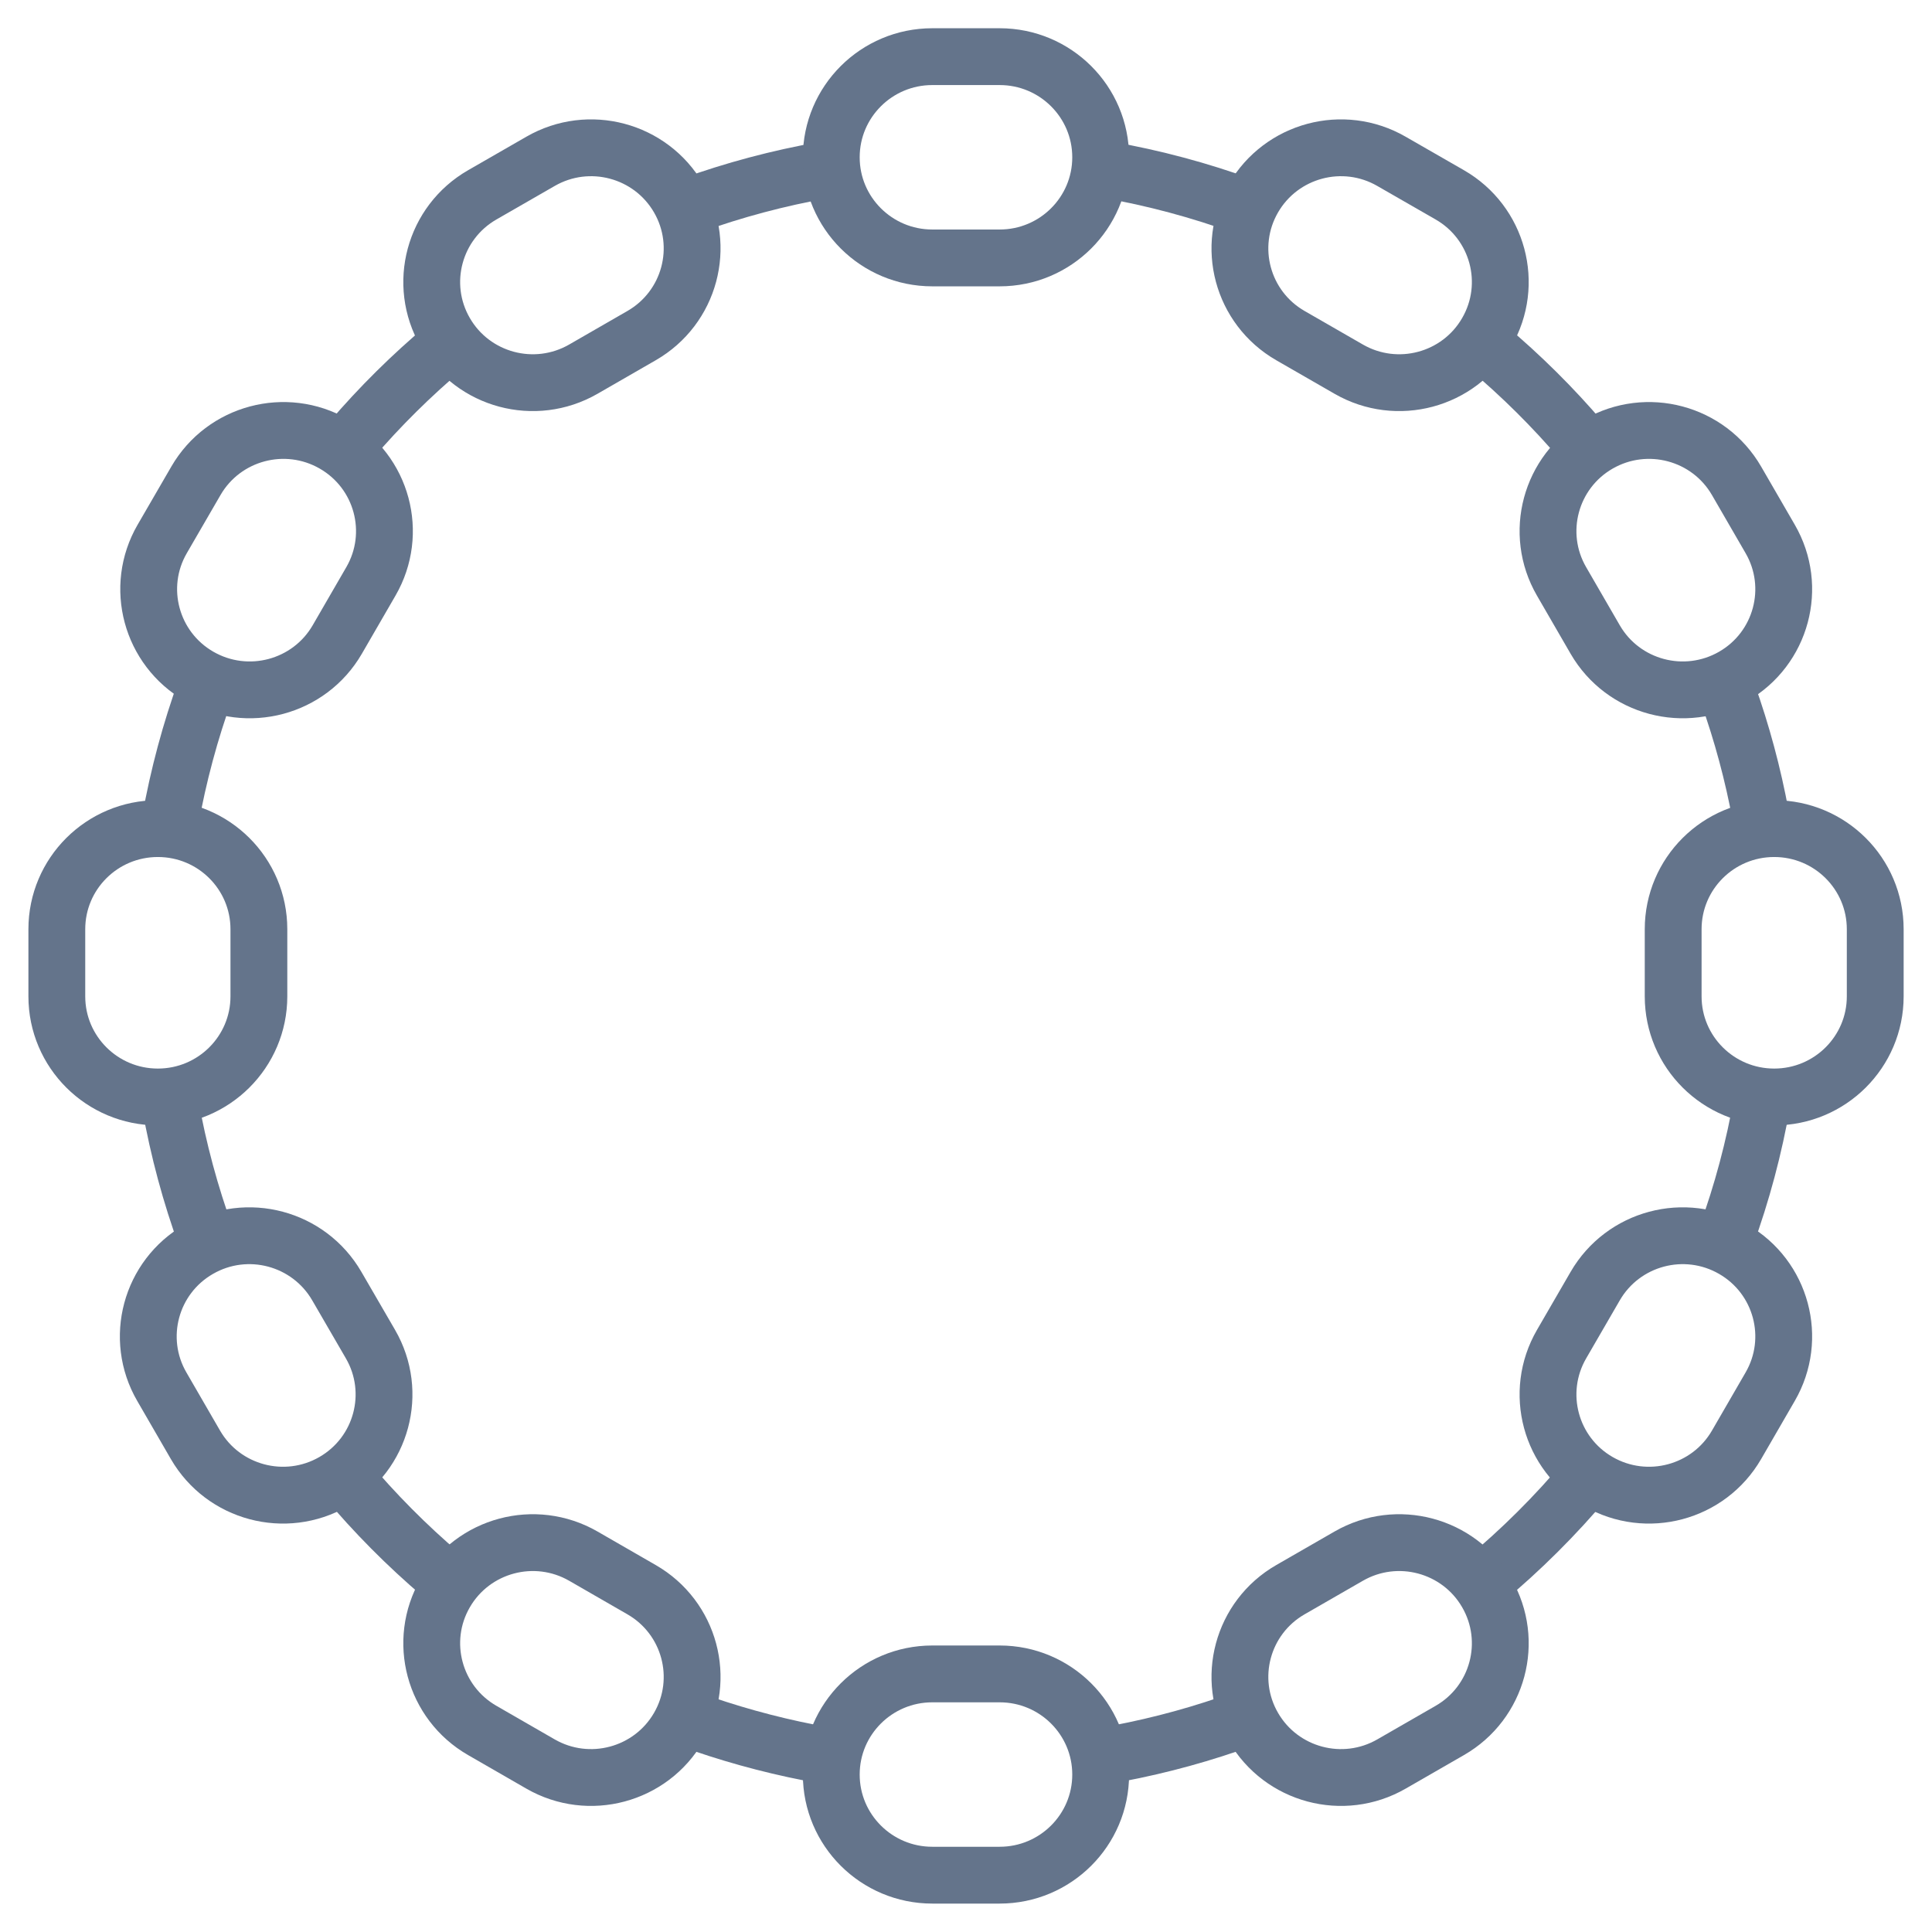 <svg width="34" height="34" viewBox="0 0 34 34" fill="none" xmlns="http://www.w3.org/2000/svg">
<path d="M7.847 6.096C7.245 6.601 6.686 7.154 6.176 7.75" stroke="#64748B" stroke-miterlimit="10" stroke-linecap="round" stroke-linejoin="round"/>
<path d="M14.507 2.991C13.698 3.134 12.912 3.344 12.156 3.617" stroke="#64748B" stroke-miterlimit="10" stroke-linecap="round" stroke-linejoin="round"/>
<path d="M21.895 3.633C21.117 3.349 20.307 3.131 19.473 2.985" stroke="#64748B" stroke-miterlimit="10" stroke-linecap="round" stroke-linejoin="round"/>
<path d="M27.84 7.766C27.33 7.167 26.77 6.612 26.168 6.106" stroke="#64748B" stroke-miterlimit="10" stroke-linecap="round" stroke-linejoin="round"/>
<path d="M30.987 14.367C30.85 13.624 30.655 12.901 30.406 12.203" stroke="#64748B" stroke-miterlimit="10" stroke-linecap="round" stroke-linejoin="round"/>
<path d="M30.375 21.766C30.655 20.996 30.87 20.196 31.013 19.371" stroke="#64748B" stroke-miterlimit="10" stroke-linecap="round" stroke-linejoin="round"/>
<path d="M26.113 27.82C26.769 27.274 27.375 26.671 27.923 26.017" stroke="#64748B" stroke-miterlimit="10" stroke-linecap="round" stroke-linejoin="round"/>
<path d="M19.668 30.859C20.437 30.714 21.183 30.507 21.903 30.244" stroke="#64748B" stroke-miterlimit="10" stroke-linecap="round" stroke-linejoin="round"/>
<path d="M12.105 30.247C12.797 30.499 13.515 30.7 14.252 30.844" stroke="#64748B" stroke-miterlimit="10" stroke-linecap="round" stroke-linejoin="round"/>
<path d="M6.078 26.013C6.593 26.628 7.16 27.199 7.771 27.719" stroke="#64748B" stroke-miterlimit="10" stroke-linecap="round" stroke-linejoin="round"/>
<path d="M2.996 19.431C3.14 20.241 3.353 21.026 3.628 21.781" stroke="#64748B" stroke-miterlimit="10" stroke-linecap="round" stroke-linejoin="round"/>
<path d="M3.62 12.119C3.349 12.867 3.139 13.645 2.996 14.445" stroke="#64748B" stroke-miterlimit="10" stroke-linecap="round" stroke-linejoin="round"/>
<path d="M17.592 4.539H16.407C15.425 4.539 14.629 3.746 14.629 2.768C14.629 1.79 15.425 0.997 16.407 0.997H17.592C18.574 0.997 19.37 1.79 19.37 2.768C19.37 3.746 18.574 4.539 17.592 4.539Z" stroke="#64748B" stroke-miterlimit="10" stroke-linecap="round" stroke-linejoin="round"/>
<path d="M17.592 33H16.407C15.425 33 14.629 32.207 14.629 31.229C14.629 30.251 15.425 29.458 16.407 29.458H17.592C18.574 29.458 19.37 30.251 19.37 31.229C19.37 32.207 18.574 33 17.592 33Z" stroke="#64748B" stroke-miterlimit="10" stroke-linecap="round" stroke-linejoin="round"/>
<path d="M29.445 17.534V16.353C29.445 15.374 30.241 14.582 31.223 14.582C32.205 14.582 33.001 15.374 33.001 16.353V17.534C33.001 18.512 32.205 19.305 31.223 19.305C30.241 19.305 29.445 18.512 29.445 17.534Z" stroke="#64748B" stroke-miterlimit="10" stroke-linecap="round" stroke-linejoin="round"/>
<path d="M1 17.534V16.353C1 15.374 1.796 14.582 2.778 14.582C3.76 14.582 4.556 15.374 4.556 16.353V17.534C4.556 18.512 3.76 19.305 2.778 19.305C1.796 19.305 1 18.512 1 17.534Z" stroke="#64748B" stroke-miterlimit="10" stroke-linecap="round" stroke-linejoin="round"/>
<path d="M10.265 27.385L11.291 27.976C12.141 28.465 12.433 29.548 11.942 30.395C11.451 31.242 10.364 31.533 9.513 31.044L8.487 30.453C7.637 29.964 7.345 28.881 7.836 28.034C8.327 27.187 9.414 26.896 10.265 27.385Z" stroke="#64748B" stroke-miterlimit="10" stroke-linecap="round" stroke-linejoin="round"/>
<path d="M24.487 2.839L25.514 3.429C26.364 3.918 26.655 5.001 26.164 5.848C25.674 6.696 24.586 6.986 23.736 6.497L22.709 5.906C21.859 5.417 21.568 4.334 22.059 3.487C22.55 2.64 23.637 2.349 24.487 2.839Z" stroke="#64748B" stroke-miterlimit="10" stroke-linecap="round" stroke-linejoin="round"/>
<path d="M31.152 24.404L30.56 25.427C30.069 26.274 28.982 26.564 28.131 26.075C27.281 25.586 26.99 24.503 27.481 23.655L28.073 22.633C28.564 21.786 29.651 21.495 30.502 21.985C31.352 22.474 31.643 23.557 31.152 24.404Z" stroke="#64748B" stroke-miterlimit="10" stroke-linecap="round" stroke-linejoin="round"/>
<path d="M23.736 27.385L22.709 27.976C21.859 28.465 21.568 29.548 22.059 30.395C22.55 31.242 23.637 31.533 24.487 31.044L25.514 30.453C26.364 29.964 26.655 28.881 26.164 28.034C25.674 27.187 24.586 26.896 23.736 27.385Z" stroke="#64748B" stroke-miterlimit="10" stroke-linecap="round" stroke-linejoin="round"/>
<path d="M9.513 2.839L8.487 3.429C7.637 3.918 7.345 5.001 7.836 5.848C8.327 6.696 9.414 6.986 10.265 6.497L11.291 5.906C12.141 5.417 12.433 4.334 11.942 3.487C11.451 2.64 10.364 2.349 9.513 2.839Z" stroke="#64748B" stroke-miterlimit="10" stroke-linecap="round" stroke-linejoin="round"/>
<path d="M27.481 10.232L28.073 11.255C28.564 12.102 29.651 12.392 30.502 11.903C31.352 11.414 31.643 10.331 31.152 9.484L30.56 8.461C30.069 7.614 28.982 7.324 28.131 7.813C27.281 8.302 26.99 9.385 27.481 10.232Z" stroke="#64748B" stroke-miterlimit="10" stroke-linecap="round" stroke-linejoin="round"/>
<path d="M6.527 10.232L5.935 11.255C5.444 12.102 4.356 12.392 3.506 11.903C2.656 11.414 2.364 10.331 2.855 9.484L3.448 8.461C3.939 7.614 5.026 7.324 5.876 7.813C6.727 8.302 7.018 9.385 6.527 10.232Z" stroke="#64748B" stroke-miterlimit="10" stroke-linecap="round" stroke-linejoin="round"/>
<path d="M2.848 24.404L3.44 25.427C3.931 26.274 5.019 26.564 5.869 26.075C6.719 25.586 7.011 24.503 6.52 23.655L5.927 22.633C5.436 21.786 4.349 21.495 3.499 21.985C2.648 22.474 2.357 23.557 2.848 24.404Z" stroke="#64748B" stroke-miterlimit="10" stroke-linecap="round" stroke-linejoin="round"/>
</svg>
